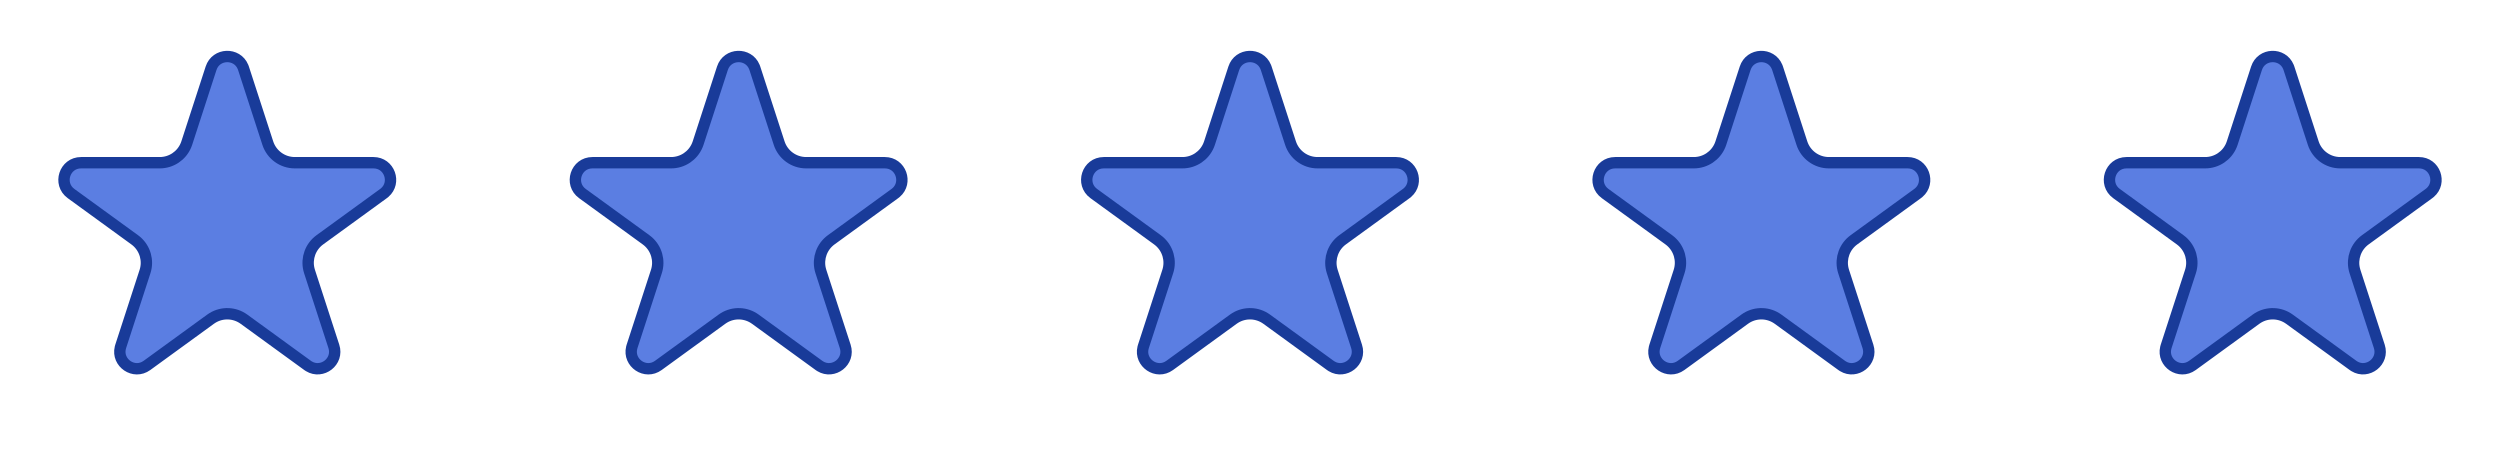 <?xml version="1.0" encoding="UTF-8"?> <svg xmlns="http://www.w3.org/2000/svg" width="220" height="40" viewBox="0 0 220 40" fill="none"><path d="M18.573 6.009C19.008 4.67 20.856 4.628 21.38 5.883L21.427 6.009L23.565 12.592C23.9 13.622 24.86 14.319 25.943 14.319H32.866C34.273 14.32 34.884 16.065 33.852 16.95L33.747 17.033L28.148 21.102C27.326 21.699 26.952 22.728 27.185 23.703L27.239 23.898L29.378 30.48C29.813 31.819 28.342 32.94 27.181 32.232L27.069 32.158L21.47 28.089C20.648 27.492 19.554 27.454 18.698 27.977L18.53 28.089L12.931 32.158C11.792 32.986 10.271 31.933 10.586 30.609L10.622 30.48L12.761 23.898C13.075 22.932 12.772 21.88 12.011 21.227L11.852 21.102L6.253 17.033C5.077 16.179 5.681 14.32 7.134 14.319H14.057C15.072 14.319 15.979 13.707 16.364 12.781L16.435 12.592L18.573 6.009Z" fill="#5B7EE2" stroke="#193B99"></path><path d="M63.573 6.009C64.008 4.67 65.856 4.628 66.38 5.883L66.427 6.009L68.565 12.592C68.9 13.622 69.86 14.319 70.943 14.319H77.866C79.273 14.32 79.884 16.065 78.853 16.95L78.747 17.033L73.147 21.102C72.326 21.699 71.952 22.728 72.185 23.703L72.239 23.898L74.378 30.48C74.813 31.819 73.342 32.94 72.181 32.232L72.069 32.158L66.47 28.089C65.648 27.492 64.554 27.454 63.698 27.977L63.53 28.089L57.931 32.158C56.792 32.986 55.271 31.933 55.586 30.609L55.622 30.48L57.761 23.898C58.075 22.932 57.772 21.88 57.011 21.227L56.852 21.102L51.253 17.033C50.078 16.179 50.681 14.32 52.134 14.319H59.057C60.072 14.319 60.979 13.707 61.364 12.781L61.435 12.592L63.573 6.009Z" fill="#5B7EE2" stroke="#193B99"></path><path d="M108.573 6.009C109.008 4.67 110.856 4.628 111.38 5.883L111.427 6.009L113.565 12.592C113.9 13.622 114.86 14.319 115.943 14.319H122.866C124.274 14.32 124.884 16.065 123.853 16.95L123.747 17.033L118.147 21.102C117.326 21.699 116.952 22.728 117.185 23.703L117.239 23.898L119.378 30.48C119.813 31.819 118.342 32.94 117.181 32.232L117.069 32.158L111.47 28.089C110.648 27.492 109.554 27.454 108.698 27.977L108.53 28.089L102.931 32.158C101.792 32.986 100.271 31.933 100.586 30.609L100.622 30.48L102.761 23.898C103.075 22.932 102.772 21.88 102.011 21.227L101.853 21.102L96.253 17.033C95.078 16.179 95.681 14.32 97.134 14.319H104.057C105.072 14.319 105.979 13.707 106.364 12.781L106.435 12.592L108.573 6.009Z" fill="#5B7EE2" stroke="#193B99"></path><path d="M153.573 6.009C154.008 4.67 155.856 4.628 156.38 5.883L156.427 6.009L158.565 12.592C158.9 13.622 159.86 14.319 160.943 14.319H167.866C169.274 14.32 169.884 16.065 168.853 16.95L168.747 17.033L163.147 21.102C162.326 21.699 161.952 22.728 162.185 23.703L162.239 23.898L164.378 30.48C164.813 31.819 163.342 32.94 162.181 32.232L162.069 32.158L156.47 28.089C155.648 27.492 154.554 27.454 153.698 27.977L153.53 28.089L147.931 32.158C146.792 32.986 145.271 31.933 145.586 30.609L145.622 30.48L147.761 23.898C148.075 22.932 147.772 21.88 147.011 21.227L146.853 21.102L141.253 17.033C140.077 16.179 140.681 14.32 142.134 14.319H149.057C150.072 14.319 150.979 13.707 151.364 12.781L151.435 12.592L153.573 6.009Z" fill="#5B7EE2" stroke="#193B99"></path><path d="M198.573 6.009C199.008 4.67 200.856 4.628 201.38 5.883L201.427 6.009L203.565 12.592C203.9 13.622 204.86 14.319 205.943 14.319H212.866C214.274 14.32 214.884 16.065 213.853 16.95L213.747 17.033L208.147 21.102C207.326 21.699 206.952 22.728 207.185 23.703L207.239 23.898L209.378 30.48C209.813 31.819 208.342 32.94 207.181 32.232L207.069 32.158L201.47 28.089C200.648 27.492 199.554 27.454 198.698 27.977L198.53 28.089L192.931 32.158C191.792 32.986 190.271 31.933 190.586 30.609L190.622 30.48L192.761 23.898C193.075 22.932 192.772 21.88 192.011 21.227L191.853 21.102L186.253 17.033C185.077 16.179 185.681 14.32 187.134 14.319H194.057C195.072 14.319 195.979 13.707 196.364 12.781L196.435 12.592L198.573 6.009Z" fill="#5B7EE2" stroke="#193B99"></path></svg> 
